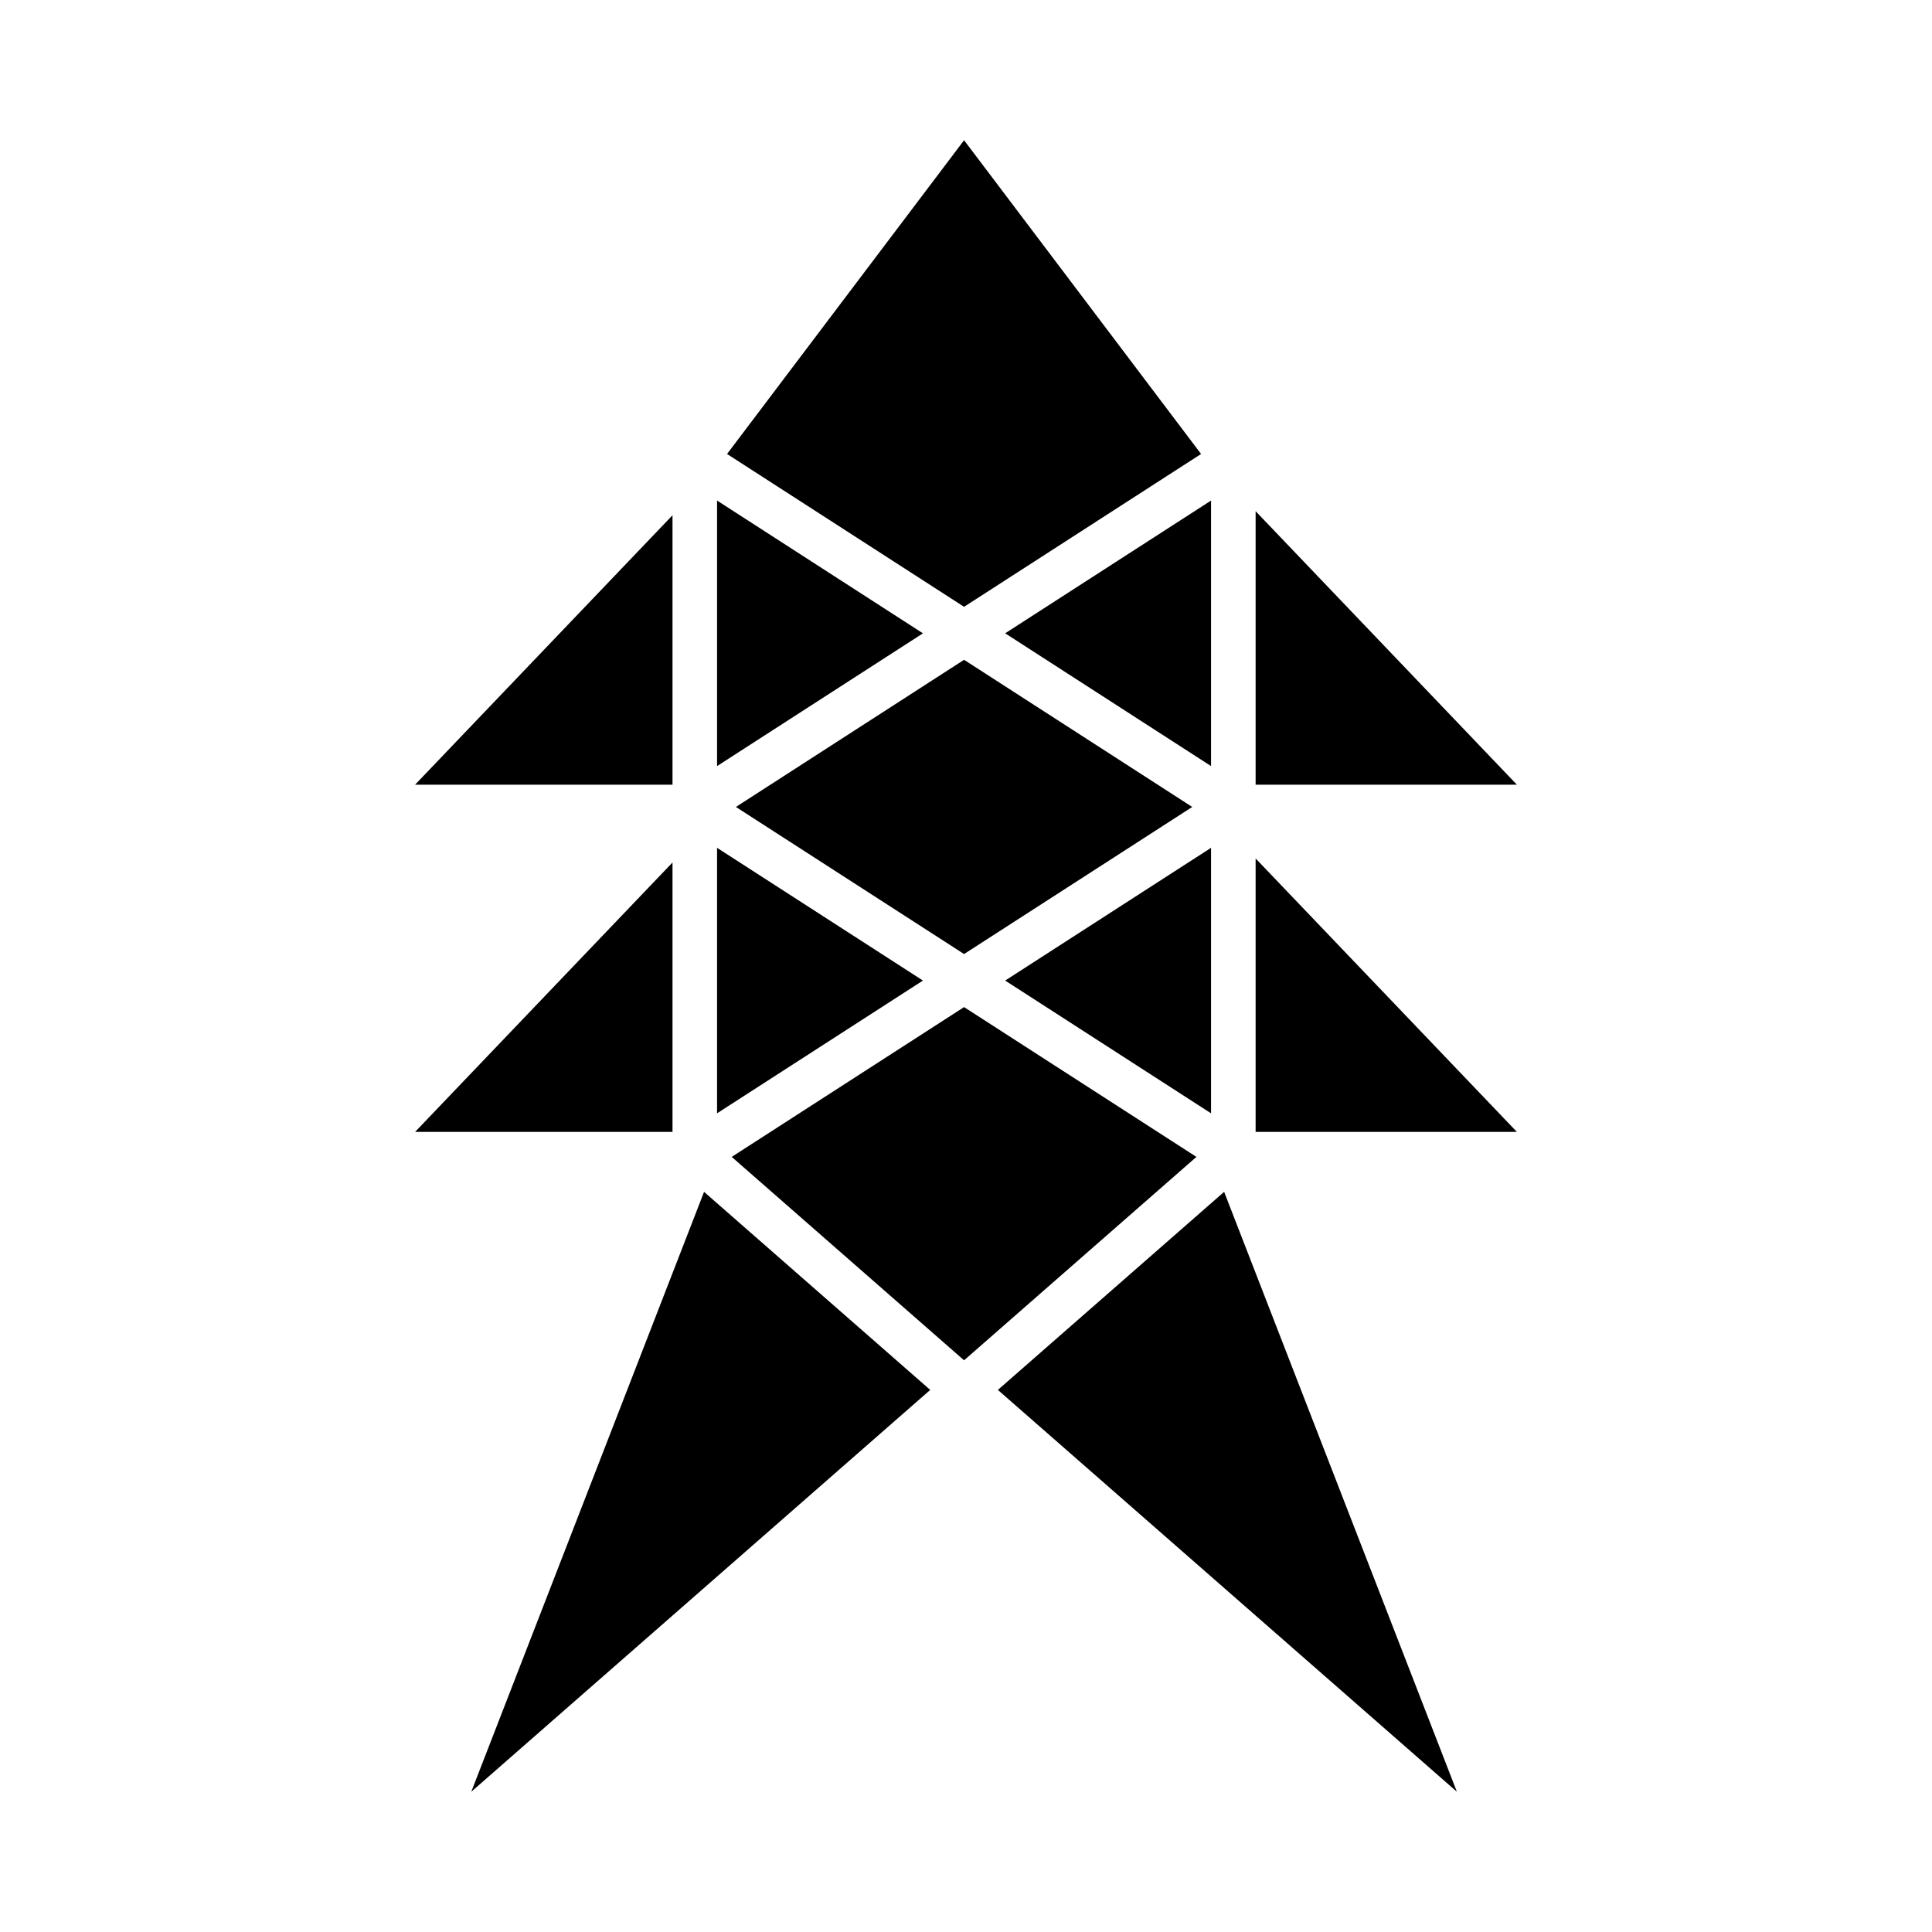 <?xml version="1.0" encoding="UTF-8"?>
<!-- Uploaded to: ICON Repo, www.svgrepo.com, Generator: ICON Repo Mixer Tools -->
<svg fill="#000000" width="800px" height="800px" version="1.1" viewBox="144 144 512 512" xmlns="http://www.w3.org/2000/svg">
 <g>
  <path d="m399.49 396.83 60.465-38.98-60.465-38.996-60.465 38.996z"/>
  <path d="m334.03 347.02 54.562-35.18-54.562-35.188z"/>
  <path d="m476.75 351.95h69.242l-69.242-72.48z"/>
  <path d="m464.94 347.02v-70.367l-54.559 35.18z"/>
  <path d="m399.49 304.81 62.809-40.5-62.809-83.145-62.812 83.145z"/>
  <path d="m322.22 351.95v-71.402l-68.219 71.402z"/>
  <path d="m410.38 403.86 54.559 35.18v-70.359z"/>
  <path d="m468.41 459.85-59.961 52.492 121.64 106.49z"/>
  <path d="m322.22 372.57-68.211 71.391h68.211z"/>
  <path d="m388.59 403.86-54.562-35.18v70.359z"/>
  <path d="m476.75 371.5v72.465h69.242z"/>
  <path d="m399.49 410.89-61.578 39.699 61.578 53.906 61.574-53.906z"/>
  <path d="m390.52 512.34-59.938-52.484-61.691 158.98z"/>
 </g>
</svg>